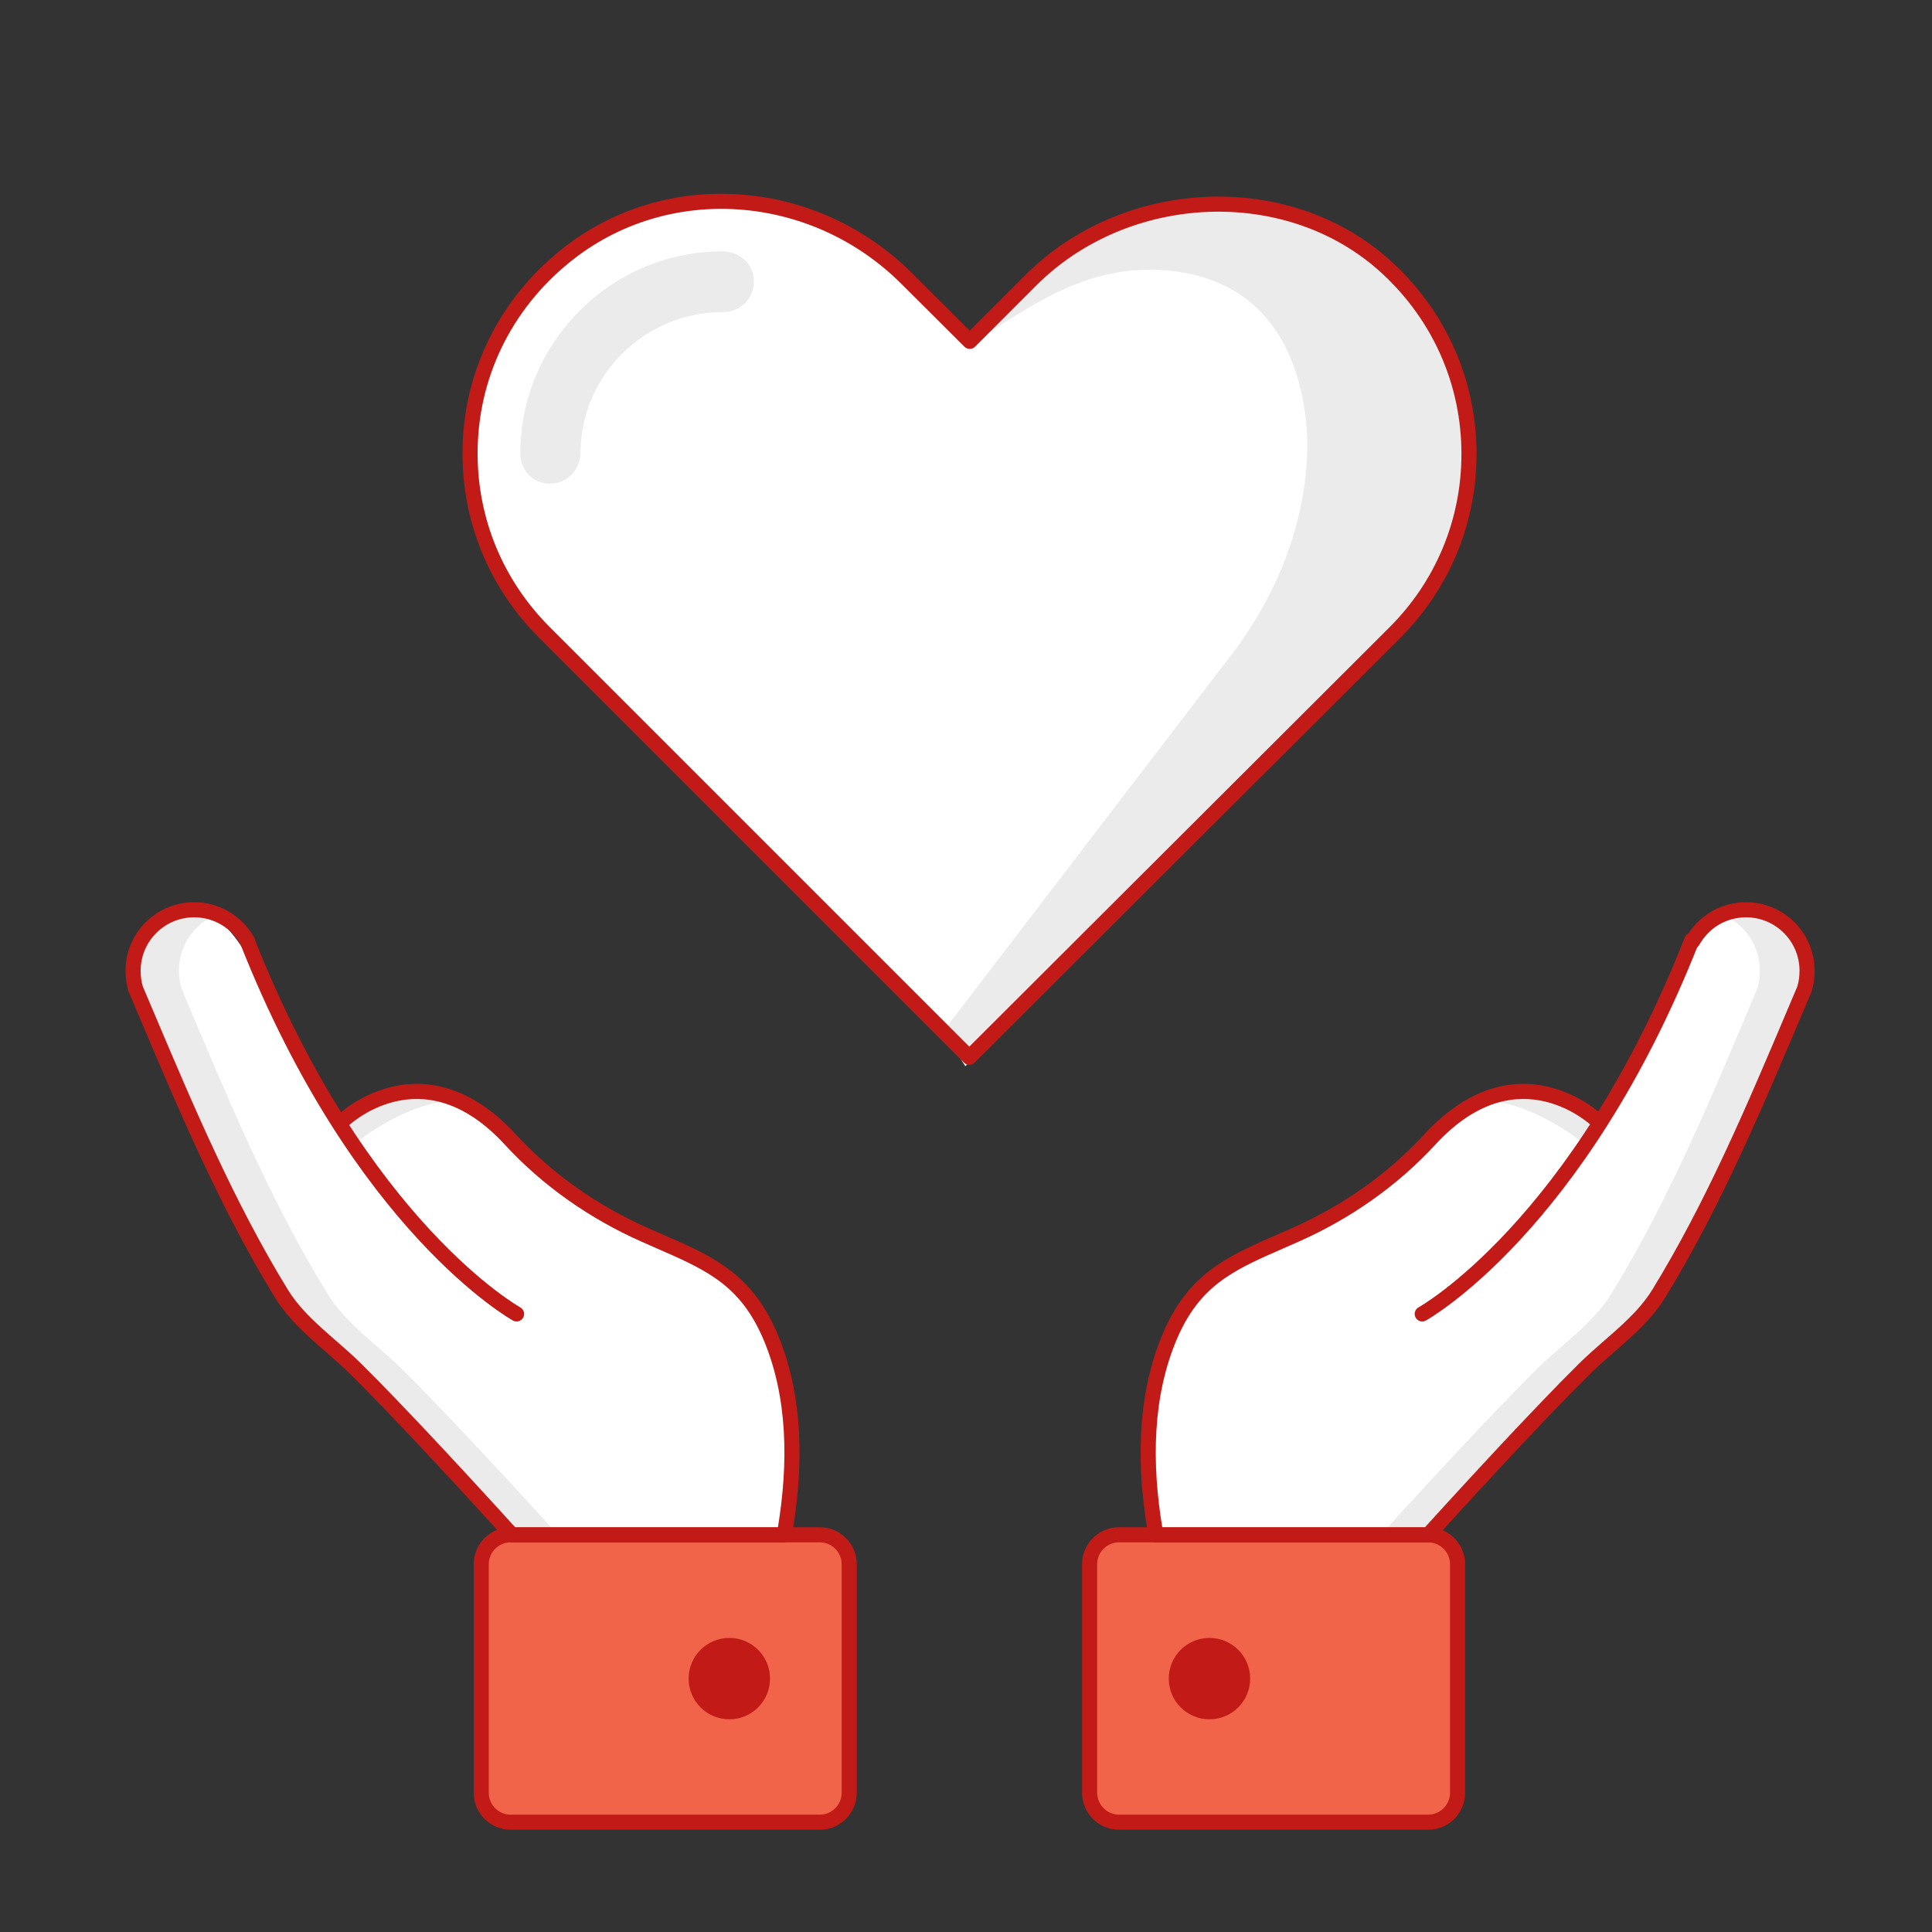 <svg width="128" height="128" viewBox="0 0 128 128" fill="none" xmlns="http://www.w3.org/2000/svg">
<rect x="0" y="0" width="128" height="128" fill="#333333" stroke="none"/>
<path d="M74.138 120.725H94.618C95.695 120.725 96.567 119.853 96.567 118.776V103.634C96.567 102.558 95.695 101.685 94.618 101.685H74.138C73.062 101.685 72.189 102.558 72.189 103.634V118.776C72.204 119.853 73.062 120.725 74.138 120.725Z" fill="#F1644A"/>
<path d="M105.833 74.253C105.833 74.253 100.582 69.147 94.735 75.489C92.262 78.18 89.193 80.318 85.847 81.802C82.022 83.504 79.316 84.362 77.542 88.449C75.753 92.594 75.811 97.322 76.582 101.7H94.618C96.524 99.591 98.458 97.496 100.407 95.416C101.891 93.845 103.375 92.274 104.916 90.747C106.575 89.089 108.655 87.722 109.891 85.714C113.775 79.387 116.655 72.347 119.549 65.525C119.666 65.147 119.724 64.74 119.724 64.318C119.724 62.078 117.906 60.274 115.68 60.274C114.153 60.274 112.786 62.093 112.087 63.329" fill="white"/>
<path d="M104.8 75.663L105.615 74.238C104.524 73.802 102.706 71.576 98.168 72.9C101.498 72.944 104.8 75.663 104.8 75.663Z" fill="#EBEBEB"/>
<path d="M115.68 60.245C115.215 60.245 114.778 60.42 114.356 60.696C115.68 61.365 116.596 62.718 116.596 64.303C116.596 64.725 116.538 65.133 116.422 65.511C113.542 72.333 110.647 79.387 106.764 85.7C105.527 87.722 103.447 89.089 101.789 90.733C100.262 92.26 98.764 93.831 97.28 95.402C95.331 97.482 93.396 99.576 91.491 101.685H94.618C96.524 99.576 98.458 97.482 100.407 95.402C101.891 93.831 103.375 92.26 104.916 90.733C106.575 89.075 108.655 87.707 109.891 85.7C113.775 79.373 116.655 72.333 119.549 65.511C119.666 65.133 119.724 64.725 119.724 64.303C119.738 62.063 117.92 60.245 115.68 60.245Z" fill="#EBEBEB"/>
<path d="M80.131 113.409C81.344 113.409 82.328 112.425 82.328 111.212C82.328 109.999 81.344 109.016 80.131 109.016C78.918 109.016 77.935 109.999 77.935 111.212C77.935 112.425 78.918 113.409 80.131 113.409Z" fill="#C21B17"/>
<path d="M54.313 120.725H33.833C32.757 120.725 31.884 119.853 31.884 118.776V103.634C31.884 102.558 32.757 101.685 33.833 101.685H54.313C55.389 101.685 56.262 102.558 56.262 103.634V118.776C56.262 119.853 55.389 120.725 54.313 120.725Z" fill="#F1644A"/>
<path d="M22.633 74.253C22.633 74.253 27.884 69.147 33.731 75.489C36.204 78.18 39.273 80.318 42.618 81.802C46.444 83.504 49.149 84.362 50.924 88.449C52.713 92.594 52.655 97.322 51.884 101.7H33.847C31.942 99.591 30.007 97.496 28.058 95.416C26.575 93.845 25.091 92.274 23.549 90.747C21.891 89.089 19.811 87.722 18.575 85.714C14.691 79.387 11.811 72.347 8.916 65.525C8.8 65.147 8.742 64.74 8.742 64.318C8.742 62.078 10.56 60.274 12.786 60.274C14.313 60.274 15.68 62.093 16.378 63.329" fill="white"/>
<path d="M23.651 75.663L22.837 74.238C23.928 73.802 25.746 71.576 30.284 72.9C26.968 72.944 23.651 75.663 23.651 75.663Z" fill="#EBEBEB"/>
<path d="M12.771 60.245C13.237 60.245 13.673 60.42 14.095 60.696C12.771 61.365 11.855 62.718 11.855 64.303C11.855 64.725 11.913 65.133 12.029 65.511C14.909 72.333 17.804 79.387 21.688 85.7C22.924 87.722 25.004 89.089 26.662 90.733C28.189 92.26 29.688 93.831 31.171 95.402C33.12 97.482 35.055 99.576 36.96 101.685H33.833C31.927 99.576 29.993 97.482 28.044 95.402C26.56 93.831 25.077 92.26 23.535 90.733C21.877 89.074 19.797 87.707 18.56 85.7C14.677 79.373 11.797 72.333 8.902 65.511C8.786 65.133 8.728 64.725 8.728 64.303C8.728 62.063 10.546 60.245 12.771 60.245Z" fill="#EBEBEB"/>
<path d="M48.32 113.409C49.533 113.409 50.517 112.425 50.517 111.212C50.517 109.999 49.533 109.016 48.32 109.016C47.107 109.016 46.124 109.999 46.124 111.212C46.124 112.425 47.107 113.409 48.32 113.409Z" fill="#E9573D"/>
<path fill-rule="evenodd" clip-rule="evenodd" d="M71.689 103.634C71.689 102.282 72.786 101.185 74.138 101.185H94.618C95.971 101.185 97.067 102.282 97.067 103.634V118.776C97.067 120.129 95.971 121.225 94.618 121.225H74.138C72.779 121.225 71.707 120.124 71.689 118.783L71.689 118.776H71.689V103.634ZM74.138 102.185C73.338 102.185 72.689 102.834 72.689 103.634V118.773C72.702 119.583 73.345 120.225 74.138 120.225H94.618C95.418 120.225 96.067 119.576 96.067 118.776V103.634C96.067 102.834 95.418 102.185 94.618 102.185H74.138Z" fill="#C21B17"/>
<path fill-rule="evenodd" clip-rule="evenodd" d="M111.708 62.112C112.476 60.723 113.964 59.774 115.68 59.774C118.18 59.774 120.223 61.801 120.223 64.318C120.223 64.785 120.159 65.243 120.027 65.672C120.022 65.689 120.016 65.705 120.009 65.721C119.789 66.238 119.57 66.758 119.35 67.278C116.674 73.603 113.927 80.094 110.317 85.976L110.316 85.977C109.661 87.041 108.79 87.922 107.898 88.732C107.57 89.029 107.246 89.312 106.926 89.591C106.353 90.089 105.796 90.574 105.27 91.101L105.268 91.102C103.733 92.623 102.256 94.187 100.772 95.758C98.824 97.837 96.892 99.929 94.989 102.035C94.894 102.14 94.759 102.2 94.618 102.2H76.582C76.339 102.2 76.131 102.026 76.089 101.787C75.31 97.363 75.239 92.524 77.083 88.251L77.083 88.25C78.008 86.12 79.189 84.809 80.644 83.818C81.818 83.017 83.175 82.425 84.669 81.773C84.988 81.634 85.313 81.492 85.644 81.345L85.644 81.345C88.932 79.887 91.943 77.787 94.366 75.151L94.367 75.15C97.409 71.851 100.366 71.479 102.591 72.006C103.684 72.265 104.576 72.734 105.193 73.135C105.503 73.336 105.746 73.522 105.913 73.659C105.996 73.728 106.061 73.784 106.106 73.825C106.129 73.845 106.146 73.861 106.159 73.873L106.174 73.887L106.178 73.892L106.18 73.893L106.181 73.894C106.181 73.894 106.181 73.894 105.864 74.22L106.181 73.894C106.379 74.087 106.384 74.403 106.191 74.601C105.999 74.799 105.683 74.804 105.485 74.612C105.485 74.612 105.484 74.612 105.484 74.612C105.484 74.612 105.484 74.612 105.484 74.611C105.484 74.611 105.484 74.611 105.484 74.611L105.484 74.611L105.476 74.603C105.468 74.596 105.455 74.584 105.438 74.569C105.403 74.537 105.35 74.491 105.278 74.432C105.135 74.315 104.922 74.151 104.648 73.973C104.098 73.615 103.312 73.204 102.361 72.979C100.499 72.538 97.907 72.785 95.102 75.828C92.58 78.572 89.454 80.749 86.05 82.258C85.701 82.414 85.364 82.561 85.038 82.704C83.549 83.354 82.296 83.901 81.207 84.644C79.909 85.528 78.85 86.69 78.001 88.647C76.322 92.538 76.31 96.988 77.004 101.2H94.396C96.256 99.144 98.142 97.102 100.042 95.074L100.044 95.073L100.046 95.07C101.528 93.501 103.016 91.926 104.564 90.393C105.111 89.845 105.717 89.317 106.308 88.802C106.622 88.528 106.931 88.259 107.226 87.991C108.097 87.201 108.884 86.395 109.465 85.453C113.034 79.638 115.752 73.215 118.434 66.876C118.649 66.368 118.863 65.861 119.078 65.355C119.174 65.034 119.223 64.685 119.223 64.318C119.223 62.355 117.63 60.774 115.68 60.774C114.341 60.774 113.182 61.513 112.583 62.596C112.449 62.838 112.145 62.926 111.903 62.792C111.662 62.658 111.574 62.354 111.708 62.112Z" fill="#C21B17"/>
<path fill-rule="evenodd" clip-rule="evenodd" d="M16.833 62.112C16.064 60.723 14.576 59.774 12.861 59.774C10.36 59.774 8.317 61.801 8.317 64.318C8.317 64.785 8.381 65.243 8.513 65.672C8.519 65.689 8.524 65.705 8.531 65.721C8.751 66.238 8.971 66.758 9.191 67.278C11.867 73.603 14.613 80.094 18.223 85.976L18.224 85.977C18.879 87.041 19.75 87.922 20.643 88.732C20.97 89.029 21.295 89.312 21.615 89.591C22.187 90.089 22.744 90.574 23.27 91.101L23.272 91.102C24.807 92.623 26.285 94.187 27.769 95.758C29.716 97.837 31.648 99.929 33.551 102.035C33.646 102.14 33.781 102.2 33.922 102.2H51.959C52.201 102.2 52.409 102.026 52.451 101.787C53.23 97.363 53.302 92.524 51.458 88.251L51.457 88.25C50.533 86.12 49.352 84.809 47.897 83.818C46.722 83.017 45.365 82.425 43.871 81.773C43.553 81.634 43.227 81.492 42.896 81.345L42.896 81.345C39.609 79.887 36.597 77.787 34.174 75.151L34.173 75.15C31.131 71.851 28.174 71.479 25.949 72.006C24.856 72.265 23.964 72.734 23.347 73.135C23.038 73.336 22.795 73.522 22.628 73.659C22.544 73.728 22.479 73.784 22.434 73.825C22.411 73.845 22.394 73.861 22.381 73.873L22.366 73.887L22.362 73.892L22.36 73.893L22.36 73.894C22.359 73.894 22.359 73.894 22.676 74.22L22.359 73.894C22.161 74.087 22.157 74.403 22.349 74.601C22.542 74.799 22.858 74.804 23.056 74.612C23.056 74.612 23.056 74.612 23.056 74.612C23.056 74.612 23.056 74.612 23.056 74.611C23.056 74.611 23.056 74.611 23.056 74.611L23.057 74.611L23.065 74.603C23.072 74.596 23.085 74.584 23.102 74.569C23.137 74.537 23.191 74.491 23.262 74.432C23.405 74.315 23.618 74.151 23.892 73.973C24.442 73.615 25.228 73.204 26.179 72.979C28.041 72.538 30.633 72.785 33.438 75.828C35.96 78.572 39.087 80.749 42.49 82.258C42.839 82.414 43.176 82.561 43.502 82.704C44.991 83.354 46.244 83.901 47.333 84.644C48.631 85.528 49.69 86.69 50.54 88.647C52.219 92.538 52.23 96.988 51.537 101.2H34.144C32.285 99.144 30.398 97.102 28.498 95.074L28.497 95.073L28.494 95.07C27.012 93.501 25.524 91.926 23.977 90.393C23.429 89.845 22.824 89.317 22.232 88.802C21.919 88.528 21.609 88.259 21.315 87.991C20.444 87.201 19.656 86.395 19.076 85.453C15.507 79.638 12.789 73.215 10.107 66.876C9.892 66.368 9.677 65.861 9.462 65.355C9.366 65.034 9.317 64.685 9.317 64.318C9.317 62.355 10.91 60.774 12.861 60.774C14.199 60.774 15.358 61.513 15.957 62.596C16.091 62.838 16.395 62.926 16.637 62.792C16.879 62.658 16.966 62.354 16.833 62.112Z" fill="#C21B17"/>
<path fill-rule="evenodd" clip-rule="evenodd" d="M112.271 61.831C112.528 61.932 112.654 62.223 112.552 62.48C108.777 72.051 104.277 78.293 100.709 82.148C98.925 84.076 97.375 85.406 96.265 86.256C95.71 86.682 95.266 86.987 94.958 87.188C94.804 87.288 94.684 87.362 94.601 87.412C94.559 87.437 94.527 87.456 94.505 87.469L94.479 87.484L94.471 87.488L94.469 87.489C94.469 87.489 94.468 87.49 94.225 87.052L94.468 87.49C94.226 87.624 93.922 87.536 93.788 87.294C93.654 87.053 93.742 86.749 93.983 86.615L93.987 86.613L94.006 86.602C94.023 86.592 94.05 86.576 94.086 86.555C94.159 86.511 94.269 86.444 94.412 86.35C94.7 86.163 95.123 85.872 95.657 85.463C96.724 84.645 98.231 83.353 99.975 81.469C103.461 77.703 107.893 71.567 111.622 62.112C111.723 61.856 112.014 61.73 112.271 61.831Z" fill="#C21B17"/>
<path d="M80.13 113.409C81.343 113.409 82.327 112.425 82.327 111.212C82.327 109.999 81.343 109.016 80.13 109.016C78.917 109.016 77.934 109.999 77.934 111.212C77.934 112.425 78.917 113.409 80.13 113.409Z" fill="#C21B17"/>
<path fill-rule="evenodd" clip-rule="evenodd" d="M80.13 109.516C79.193 109.516 78.434 110.276 78.434 111.212C78.434 112.149 79.193 112.909 80.13 112.909C81.067 112.909 81.827 112.149 81.827 111.212C81.827 110.276 81.067 109.516 80.13 109.516ZM77.434 111.212C77.434 109.723 78.641 108.516 80.13 108.516C81.619 108.516 82.827 109.723 82.827 111.212C82.827 112.702 81.619 113.909 80.13 113.909C78.641 113.909 77.434 112.702 77.434 111.212Z" fill="#C21B17"/>
<path fill-rule="evenodd" clip-rule="evenodd" d="M33.833 102.185C33.032 102.185 32.383 102.834 32.383 103.634V118.776C32.383 119.576 33.032 120.225 33.833 120.225H54.313C55.113 120.225 55.762 119.576 55.762 118.776V103.634C55.762 102.834 55.113 102.185 54.313 102.185H33.833ZM31.384 103.634C31.384 102.282 32.48 101.185 33.833 101.185H54.313C55.665 101.185 56.762 102.282 56.762 103.634V118.776C56.762 120.129 55.665 121.225 54.313 121.225H33.833C32.48 121.225 31.384 120.129 31.384 118.776V103.634Z" fill="#C21B17"/>
<path fill-rule="evenodd" clip-rule="evenodd" d="M16.18 61.831C16.437 61.73 16.727 61.856 16.828 62.112C20.558 71.567 24.99 77.703 28.476 81.469C30.219 83.353 31.727 84.645 32.794 85.463C33.328 85.872 33.751 86.163 34.038 86.35C34.182 86.444 34.292 86.511 34.364 86.555C34.401 86.576 34.428 86.592 34.445 86.602L34.464 86.613L34.467 86.615M34.467 86.615C34.709 86.749 34.796 87.053 34.663 87.294C34.529 87.536 34.225 87.624 33.983 87.49L34.2 87.097C33.983 87.49 33.983 87.49 33.983 87.49L33.979 87.488L33.972 87.484L33.946 87.469C33.923 87.456 33.891 87.437 33.85 87.412C33.767 87.362 33.647 87.288 33.493 87.188C33.185 86.987 32.74 86.682 32.185 86.256C31.076 85.406 29.526 84.076 27.742 82.148C24.173 78.293 19.674 72.051 15.898 62.48C15.797 62.223 15.923 61.932 16.18 61.831" fill="#C21B17"/>
<path d="M48.32 113.409C49.533 113.409 50.516 112.425 50.516 111.212C50.516 109.999 49.533 109.016 48.32 109.016C47.107 109.016 46.123 109.999 46.123 111.212C46.123 112.425 47.107 113.409 48.32 113.409Z" fill="#C21B17"/>
<path fill-rule="evenodd" clip-rule="evenodd" d="M48.32 109.516C47.383 109.516 46.623 110.276 46.623 111.212C46.623 112.149 47.383 112.909 48.32 112.909C49.257 112.909 50.016 112.149 50.016 111.212C50.016 110.276 49.257 109.516 48.32 109.516ZM45.623 111.212C45.623 109.723 46.831 108.516 48.32 108.516C49.809 108.516 51.016 109.723 51.016 111.212C51.016 112.702 49.809 113.909 48.32 113.909C46.831 113.909 45.623 112.702 45.623 111.212Z" fill="#C21B17"/>
<path fill-rule="evenodd" clip-rule="evenodd" d="M64.219 70.049L36.073 41.903C32.888 38.718 31.142 34.514 31.142 30.034C31.142 24.972 33.397 20.245 37.426 16.987C44.146 11.532 53.95 12.332 60.073 18.456L64.248 22.616L68.306 18.558C74.575 12.289 85.353 11.722 91.884 17.729C95.39 20.958 97.324 25.365 97.324 30.078C97.324 34.543 95.579 38.761 92.393 41.932L64.219 70.049Z" fill="white"/>
<path fill-rule="evenodd" clip-rule="evenodd" d="M64.582 22.616C68 20.522 71.782 17.496 77.135 17.904C84.32 18.442 86.458 24.143 86.618 29.307C86.618 33.773 85.164 38.456 81.935 42.922L62.487 68.333L63.956 70.645L92.145 42.514C95.331 39.343 96.887 35.125 97.076 30.66C97.542 19.823 88.276 13.845 81.193 13.801C74.4 13.758 69.222 16.958 64.582 22.616Z" fill="#EBEBEB"/>
<path d="M36.451 32.041H36.408C35.317 32.041 34.473 31.14 34.473 30.063C34.473 26.485 35.87 23.125 38.415 20.58C40.917 18.078 44.248 16.681 47.797 16.652C48.699 16.638 49.586 17.162 49.848 18.034C50.27 19.416 49.251 20.667 47.957 20.667C45.397 20.667 43.011 21.656 41.222 23.431C39.448 25.205 38.459 27.547 38.459 30.02C38.444 31.125 37.557 32.041 36.451 32.041Z" fill="#EBEBEB"/>
<path fill-rule="evenodd" clip-rule="evenodd" d="M59.72 18.81C53.766 12.855 44.25 12.092 37.741 17.375C33.828 20.54 31.642 25.125 31.642 30.034C31.642 34.381 33.335 38.458 36.427 41.55L64.219 69.342L92.04 41.578C95.131 38.501 96.824 34.41 96.824 30.078C96.824 25.506 94.949 21.232 91.545 18.096C85.225 12.283 74.752 12.819 68.659 18.911L64.601 22.97C64.406 23.165 64.09 23.165 63.895 22.97L59.72 18.81ZM60.427 18.102C54.133 11.809 44.042 10.973 37.111 16.599C32.966 19.951 30.642 24.82 30.642 30.034C30.642 34.648 32.441 38.978 35.72 42.257L63.865 70.402C64.06 70.597 64.377 70.598 64.572 70.403L92.746 42.287C96.026 39.022 97.824 34.676 97.824 30.078C97.824 25.224 95.83 20.684 92.223 17.361C85.481 11.16 74.398 11.759 67.952 18.204L64.247 21.91L60.427 18.102C60.427 18.102 60.426 18.102 60.427 18.102Z" fill="#C21B17"/>
</svg>
